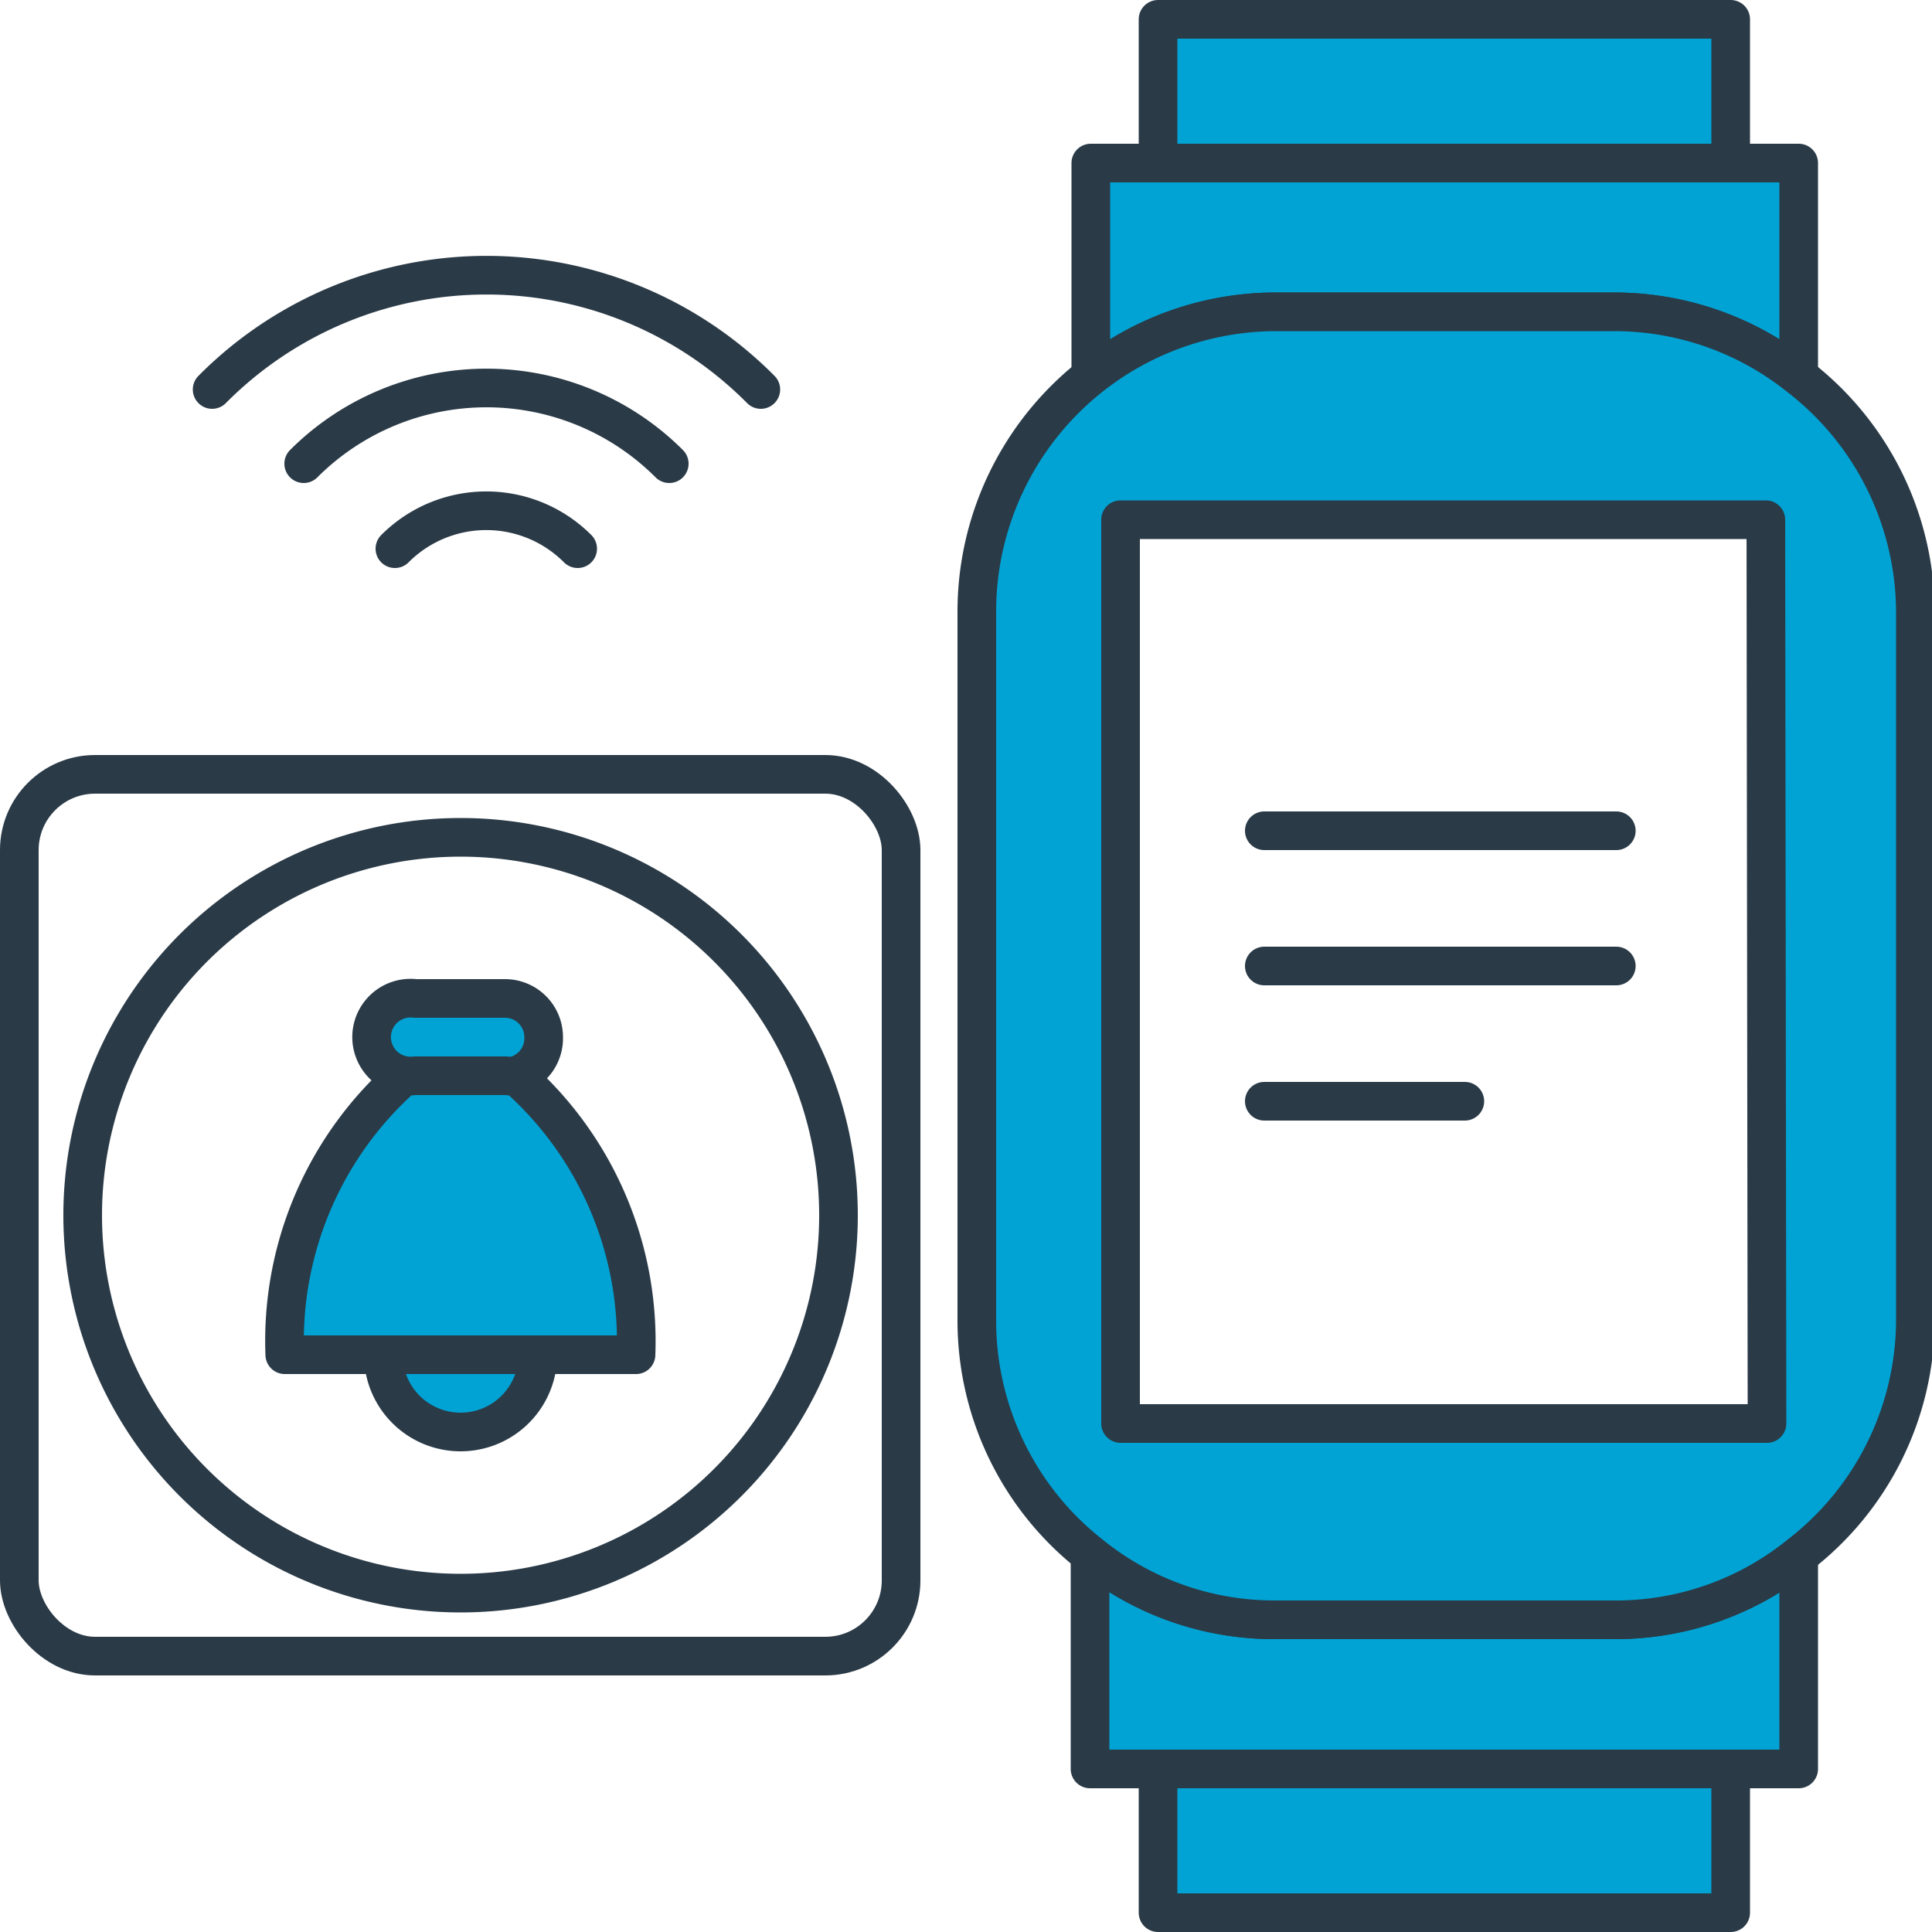 <svg id="Слой_1" data-name="Слой 1" xmlns="http://www.w3.org/2000/svg" viewBox="0 0 50 50"><defs><style>.cls-1{fill:#01a3d4;}.cls-1,.cls-2{stroke:#2a3a47;stroke-linecap:round;stroke-linejoin:round;}.cls-2{fill:none;}</style></defs><path class="cls-1" d="M46.55,40.24v5.54H28.21V40.24A7.55,7.55,0,0,0,33,41.92h8.8A7.55,7.55,0,0,0,46.55,40.24Z"/><path class="cls-1" d="M46.55,4.22V9.74a7.66,7.66,0,0,0-4.77-1.67H33a7.66,7.66,0,0,0-4.77,1.67V4.22Z"/><path class="cls-1" d="M46.55,9.74a7.66,7.66,0,0,0-4.77-1.67H33a7.76,7.76,0,0,0-7.72,7.72v18.4a7.7,7.7,0,0,0,2.95,6.05A7.55,7.55,0,0,0,33,41.92h8.8a7.55,7.55,0,0,0,4.77-1.68,7.7,7.7,0,0,0,3-6.05V15.79A7.73,7.73,0,0,0,46.55,9.74Zm-.82,27.1H29V13.45h16.7Z"/><rect class="cls-1" x="29.97" y="45.78" width="14.82" height="3.72"/><rect class="cls-1" x="29.97" y="0.5" width="14.82" height="3.72"/><rect class="cls-2" x="0.5" y="20.04" width="22.82" height="22.82" rx="1.96"/><path class="cls-2" d="M11.92,21.67a9.78,9.78,0,1,0,9.78,9.77A9.78,9.78,0,0,0,11.92,21.67Z"/><path class="cls-1" d="M16.46,35.06H7.37a9.14,9.14,0,0,1,3.13-7.25,1.07,1.07,0,0,0,.25,0h2.33a1,1,0,0,0,.24,0A9.14,9.14,0,0,1,16.46,35.06Z"/><path class="cls-1" d="M13.92,35.06a2,2,0,0,1-4,0h4Z"/><path class="cls-1" d="M14.07,26.84a1,1,0,0,1-.75,1,1,1,0,0,1-.24,0H10.75a1.07,1.07,0,0,1-.25,0,1,1,0,0,1,.25-2h2.33A1,1,0,0,1,14.07,26.84Z"/><path class="cls-2" d="M10.22,14.2a3.34,3.34,0,0,1,4.73,0"/><path class="cls-2" d="M7.86,12a6.69,6.69,0,0,1,9.46,0"/><path class="cls-2" d="M5.49,10.08a10,10,0,0,1,14.2,0"/><line class="cls-2" x1="32.72" y1="21.5" x2="41.83" y2="21.5"/><line class="cls-2" x1="32.72" y1="25" x2="41.83" y2="25"/><line class="cls-2" x1="32.72" y1="28.5" x2="37.91" y2="28.5"/></svg>